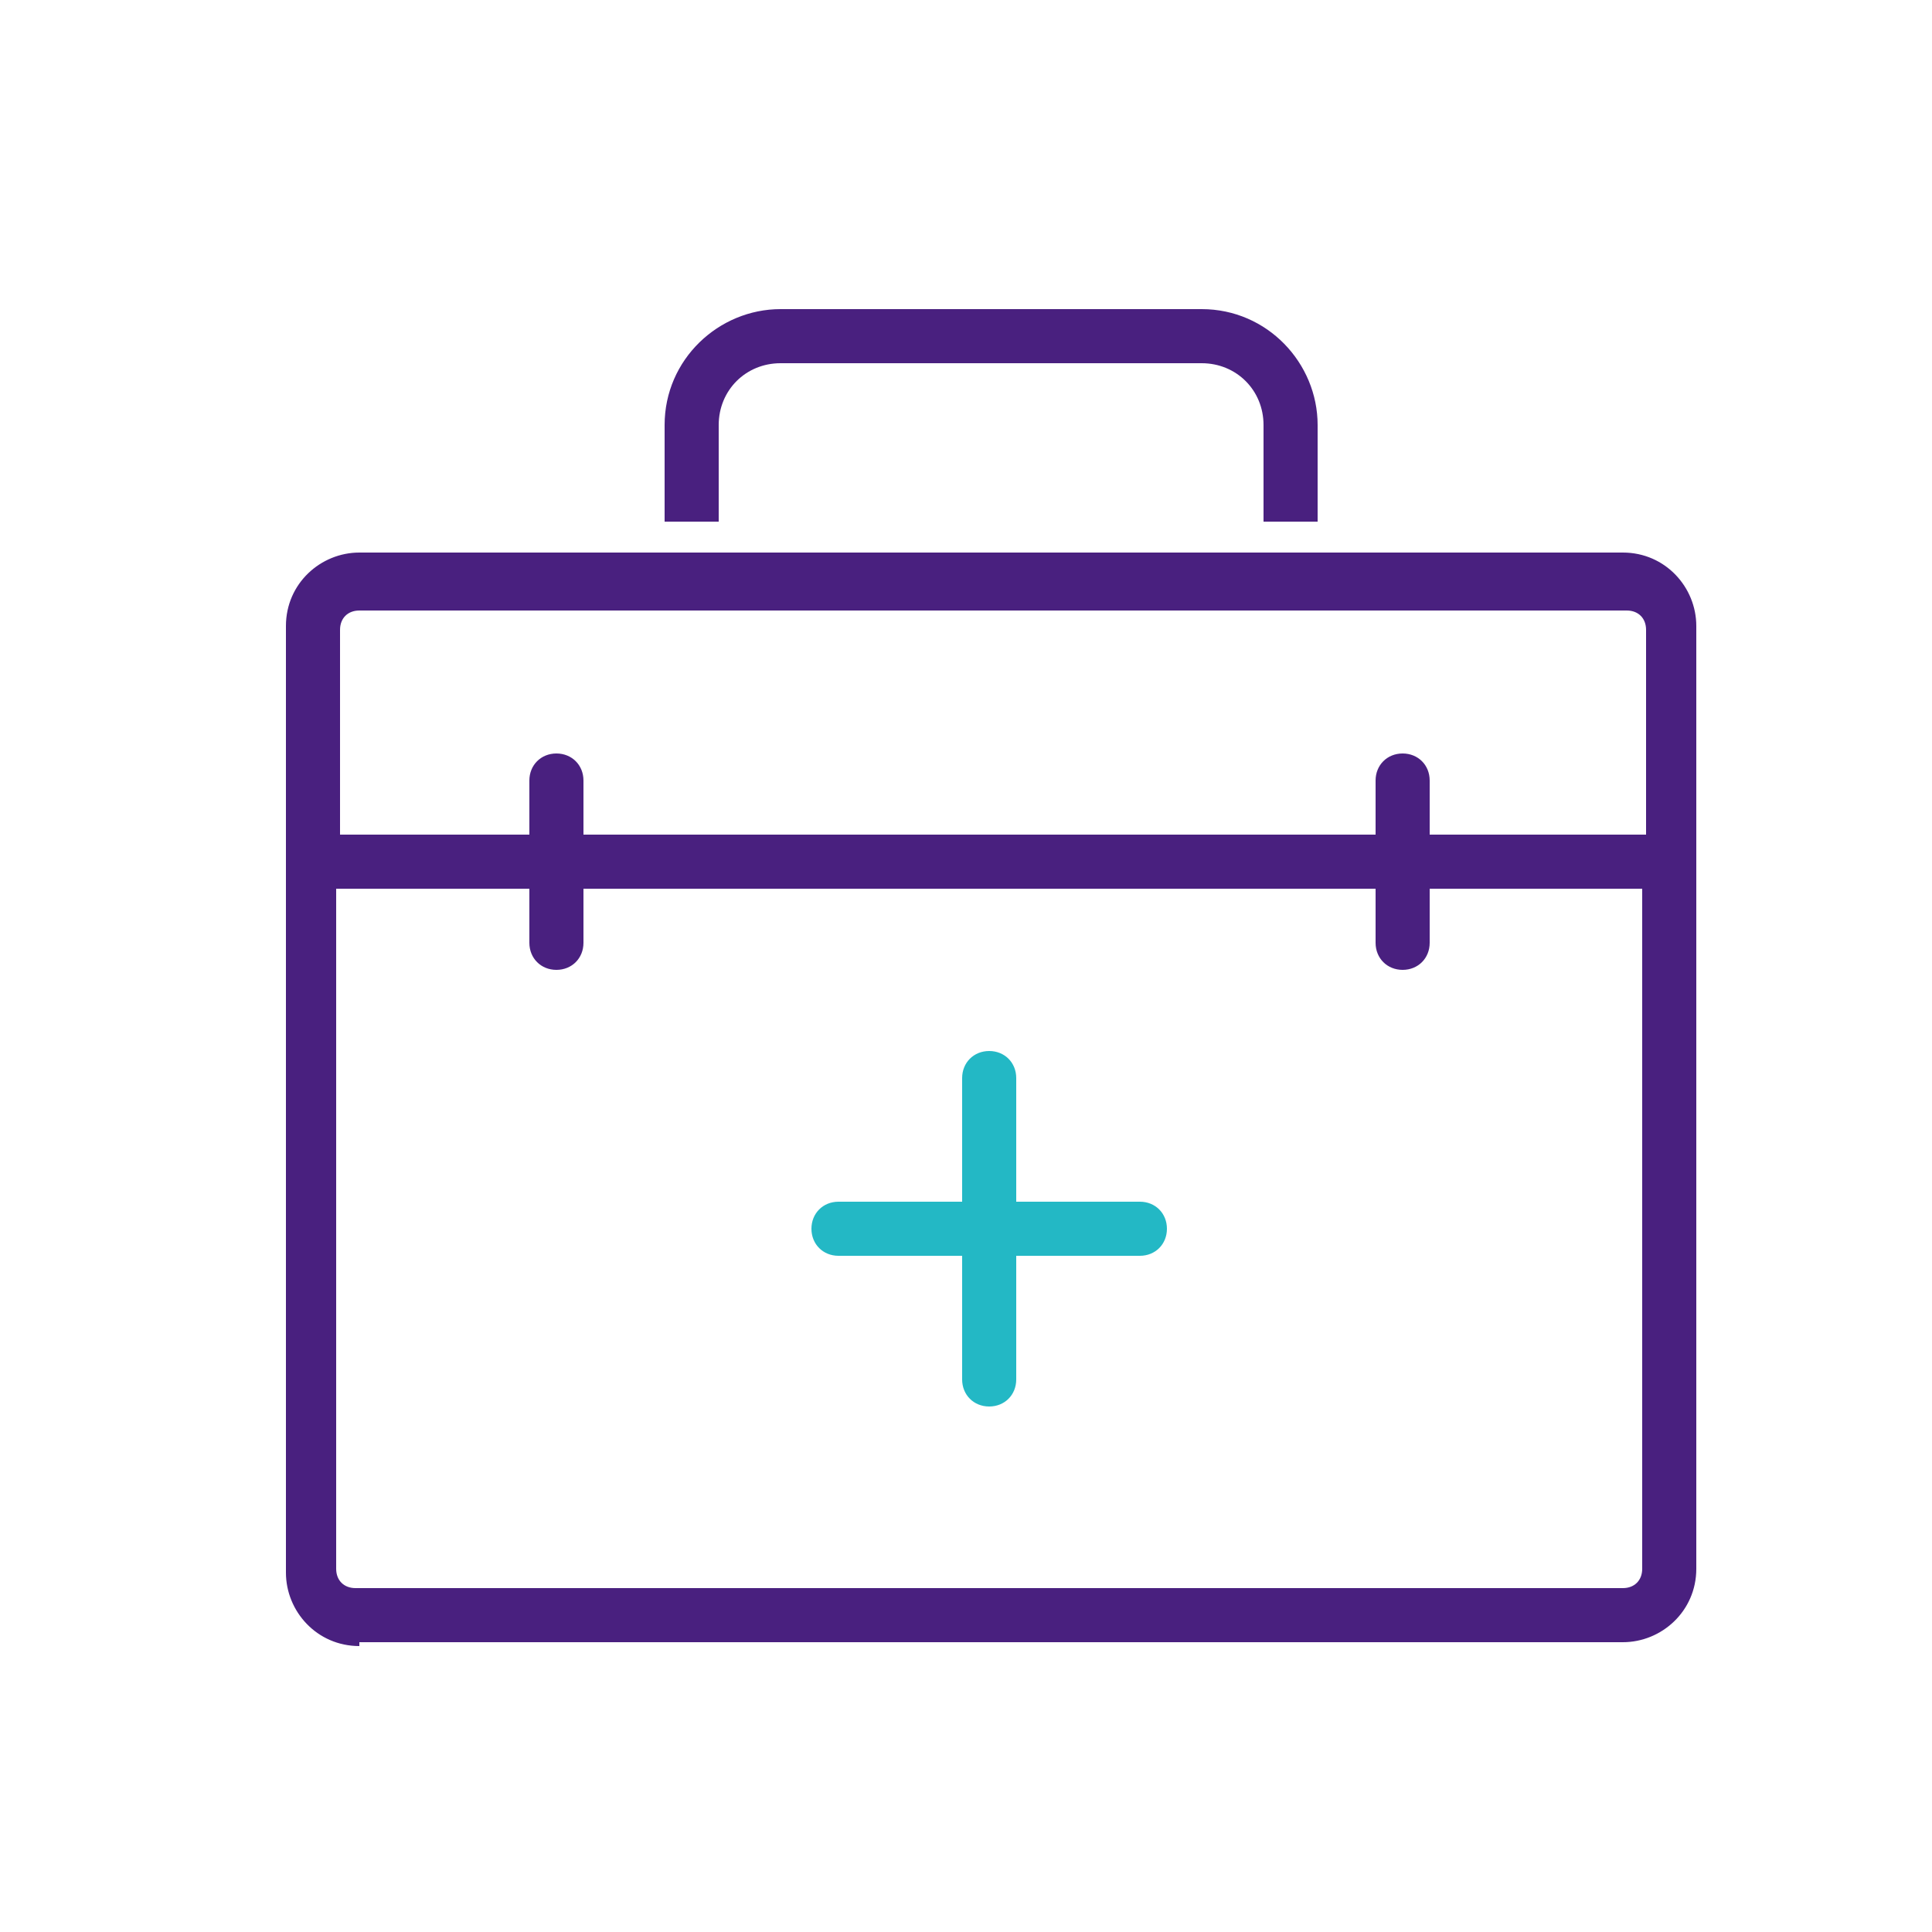 <?xml version="1.0" encoding="utf-8"?>
<!-- Generator: Adobe Illustrator 24.0.1, SVG Export Plug-In . SVG Version: 6.00 Build 0)  -->
<svg version="1.1" id="图层_1" xmlns="http://www.w3.org/2000/svg" xmlns:xlink="http://www.w3.org/1999/xlink" x="0px" y="0px"
	 viewBox="0 0 50 50"  xml:space="preserve">
<style type="text/css">
	.stt0{fill:#23B8C5;}
	.stt1{fill:#49207F;}
</style>
<g>
	<path class="stt0" d="M25.6,36.4c-0.4,0-0.7-0.3-0.7-0.7v-3.2h-3.2c-0.4,0-0.7-0.3-0.7-0.7c0-0.4,0.3-0.7,0.7-0.7h3.2v-3.2
		c0-0.4,0.3-0.7,0.7-0.7s0.7,0.3,0.7,0.7v3.2h3.2c0.4,0,0.7,0.3,0.7,0.7c0,0.4-0.3,0.7-0.7,0.7h-3.2v3.2
		C26.3,36.1,26,36.4,25.6,36.4z"/>
	<path class="stt1" d="M32.7,13.5V11c0-0.9-0.7-1.6-1.6-1.6H20.2c-0.9,0-1.6,0.7-1.6,1.6v2.5h-1.4V11c0-1.7,1.4-3,3-3h10.9
		c1.7,0,3,1.4,3,3v2.5H32.7z"/>
	<path class="stt1" d="M9.3,42.6c-1.1,0-1.9-0.9-1.9-1.9V16.2c0-1.1,0.9-1.9,1.9-1.9H42c1.1,0,1.9,0.9,1.9,1.9v24.4
		c0,1.1-0.9,1.9-1.9,1.9H9.3z M8.7,40.6c0,0.3,0.2,0.5,0.5,0.5H42c0.3,0,0.5-0.2,0.5-0.5V23H37v1.4c0,0.4-0.3,0.7-0.7,0.7
		c-0.4,0-0.7-0.3-0.7-0.7V23H15.1v1.4c0,0.4-0.3,0.7-0.7,0.7c-0.4,0-0.7-0.3-0.7-0.7V23H8.7V40.6z M36.3,19.5c0.4,0,0.7,0.3,0.7,0.7
		v1.4h5.6v-5.3c0-0.3-0.2-0.5-0.5-0.5H9.3c-0.3,0-0.5,0.2-0.5,0.5v5.3h4.9v-1.4c0-0.4,0.3-0.7,0.7-0.7c0.4,0,0.7,0.3,0.7,0.7v1.4
		h20.5v-1.4C35.6,19.8,35.9,19.5,36.3,19.5z"/>
</g>
</svg>

